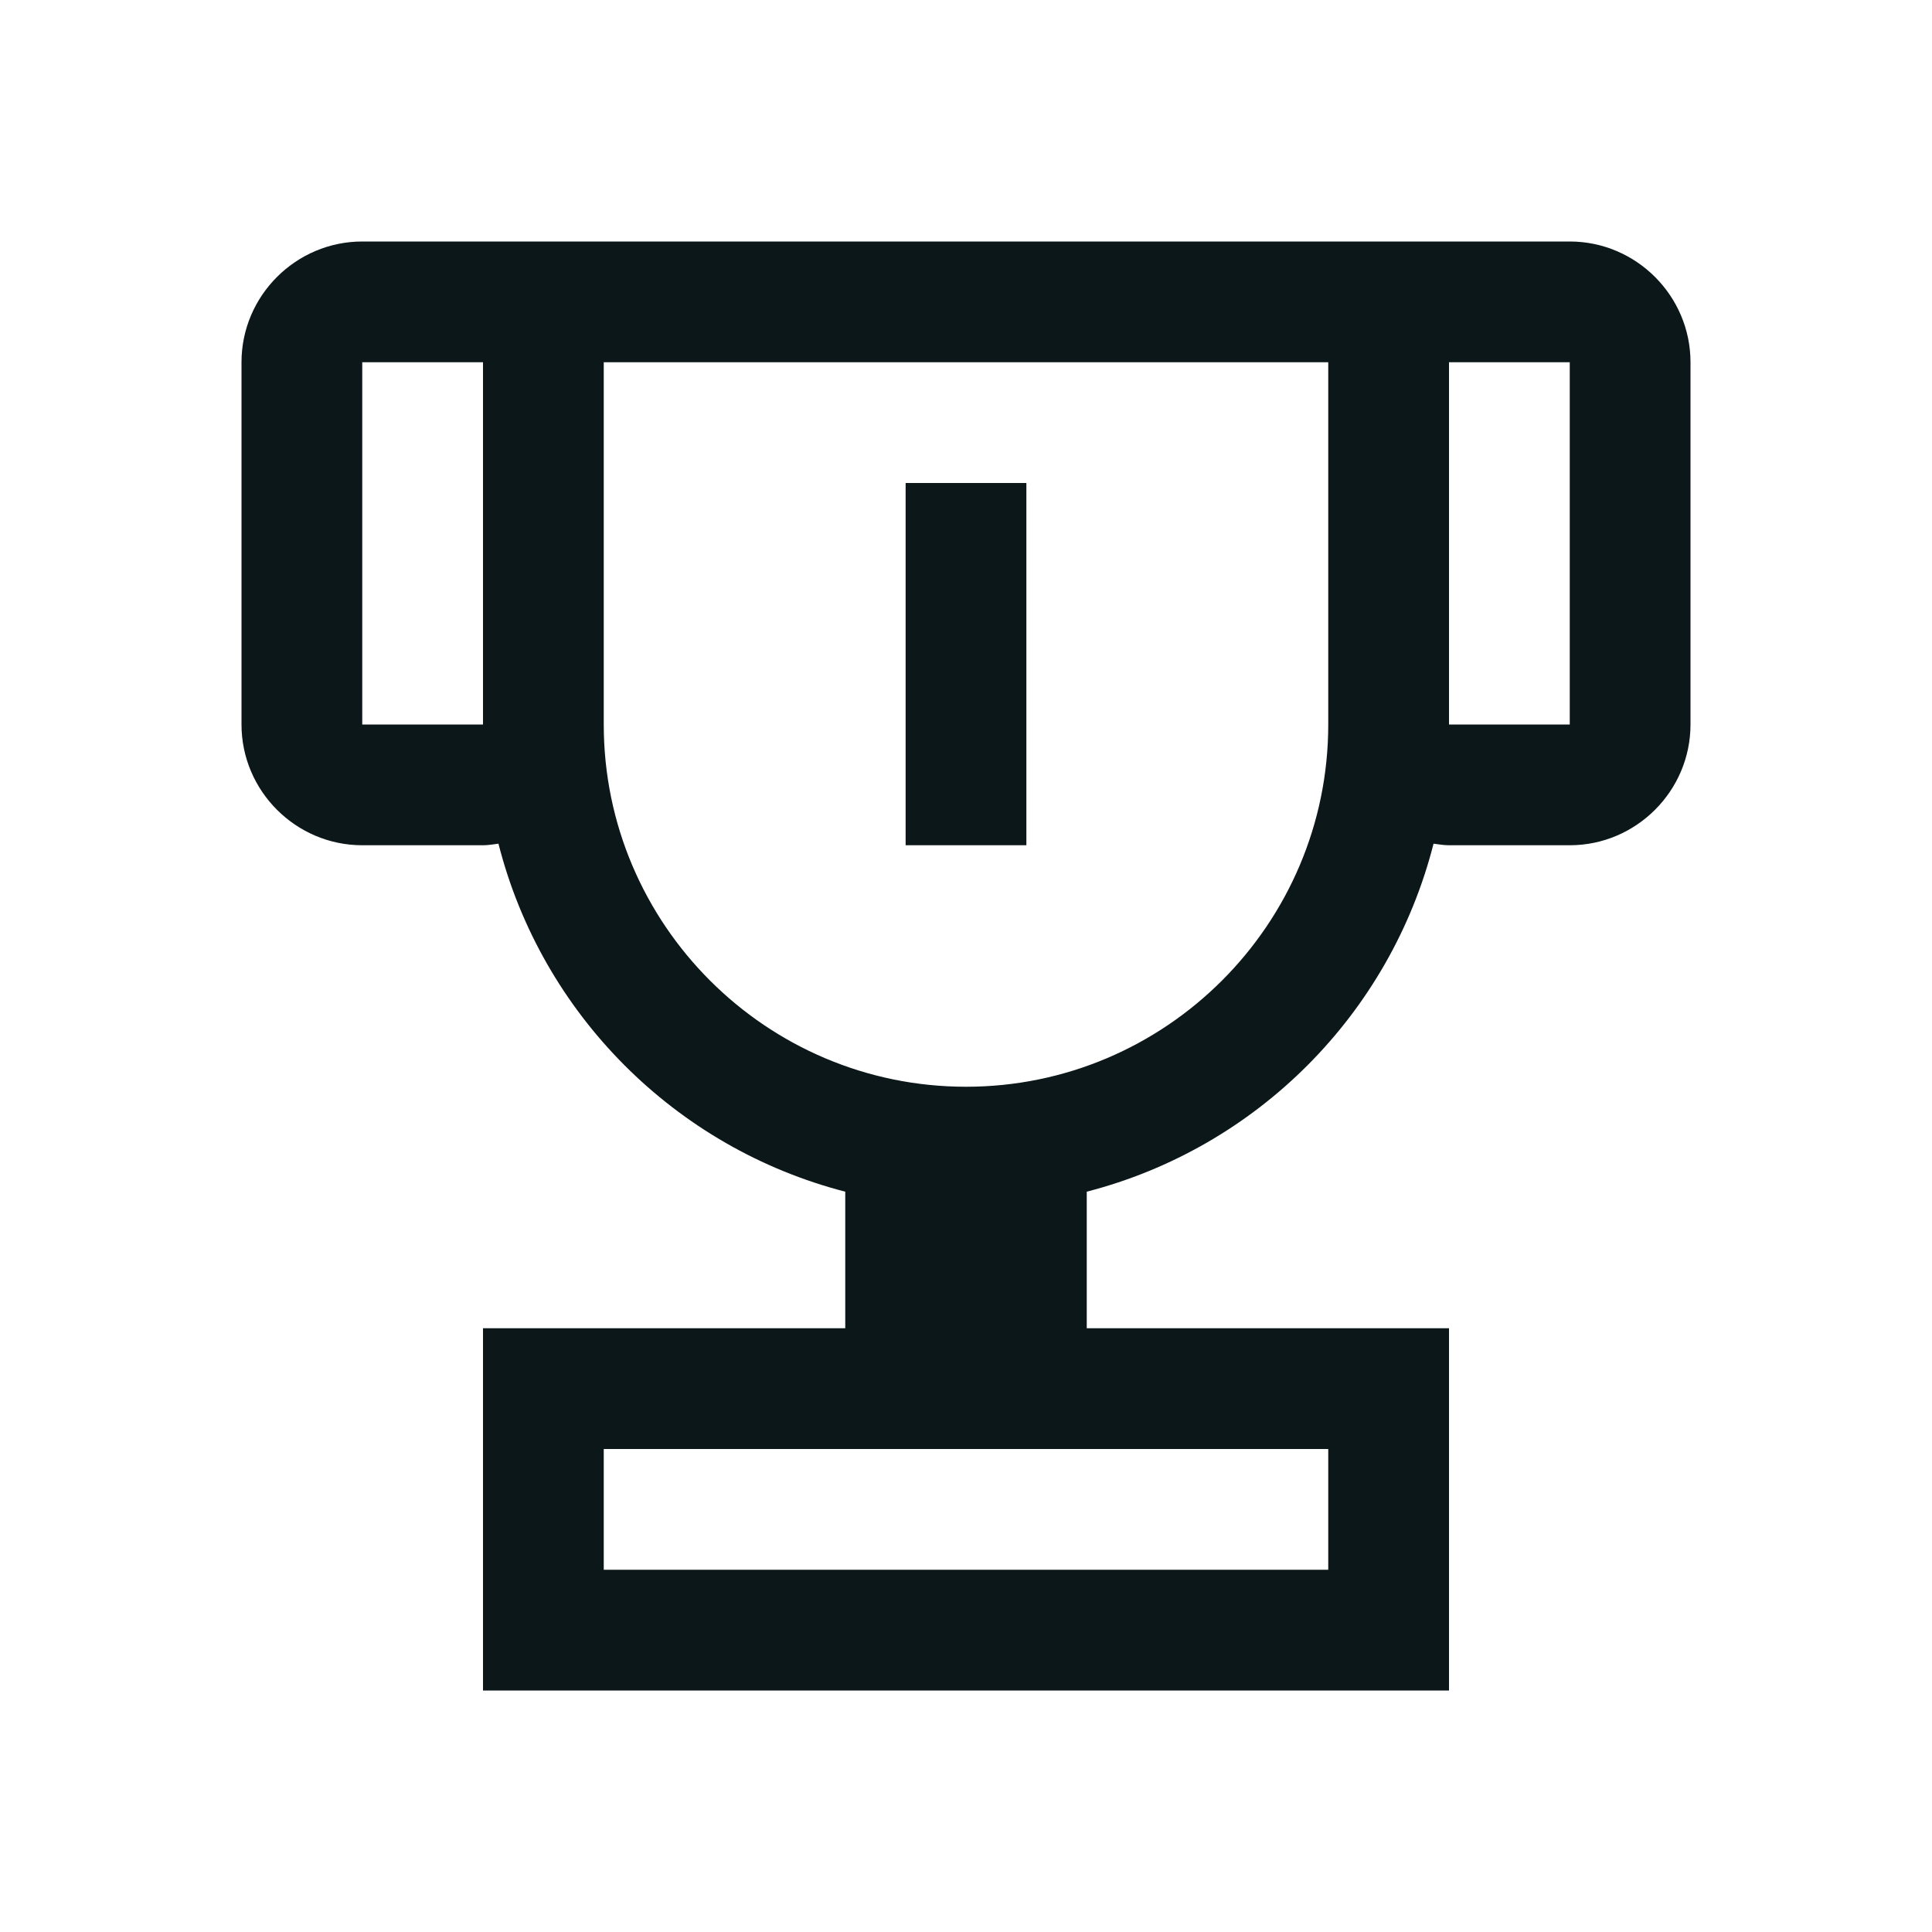 <?xml version="1.0" encoding="utf-8"?><!-- Скачано с сайта svg4.ru / Downloaded from svg4.ru -->
<svg version="1.1" id="Uploaded to svgrepo.com" xmlns="http://www.w3.org/2000/svg" xmlns:xlink="http://www.w3.org/1999/xlink" 
	 width="800px" height="800px" viewBox="0 0 32 32" xml:space="preserve">
<style type="text/css">
	.bentblocks_een{fill:#0B1719;}
</style>
<path class="bentblocks_een" d="M26,4H6C4.9,4,4,4.9,4,6v6c0,1.1,0.9,2,2,2h2c0.087,0,0.171-0.015,0.256-0.026
	c0.717,2.821,2.928,5.037,5.744,5.764V22H8v6h16v-6h-6v-2.262c2.817-0.726,5.027-2.943,5.744-5.764C23.829,13.985,23.913,14,24,14h2
	c1.1,0,2-0.9,2-2V6C28,4.9,27.1,4,26,4z M8,12H6V6h2V12z M22,24v2H10v-2H22z M22,12c0,3.308-2.692,6-6,6s-6-2.692-6-6V6h12V12z
	 M26,12h-2V6h2V12z M17,14h-2V8h2V14z"/>
</svg>